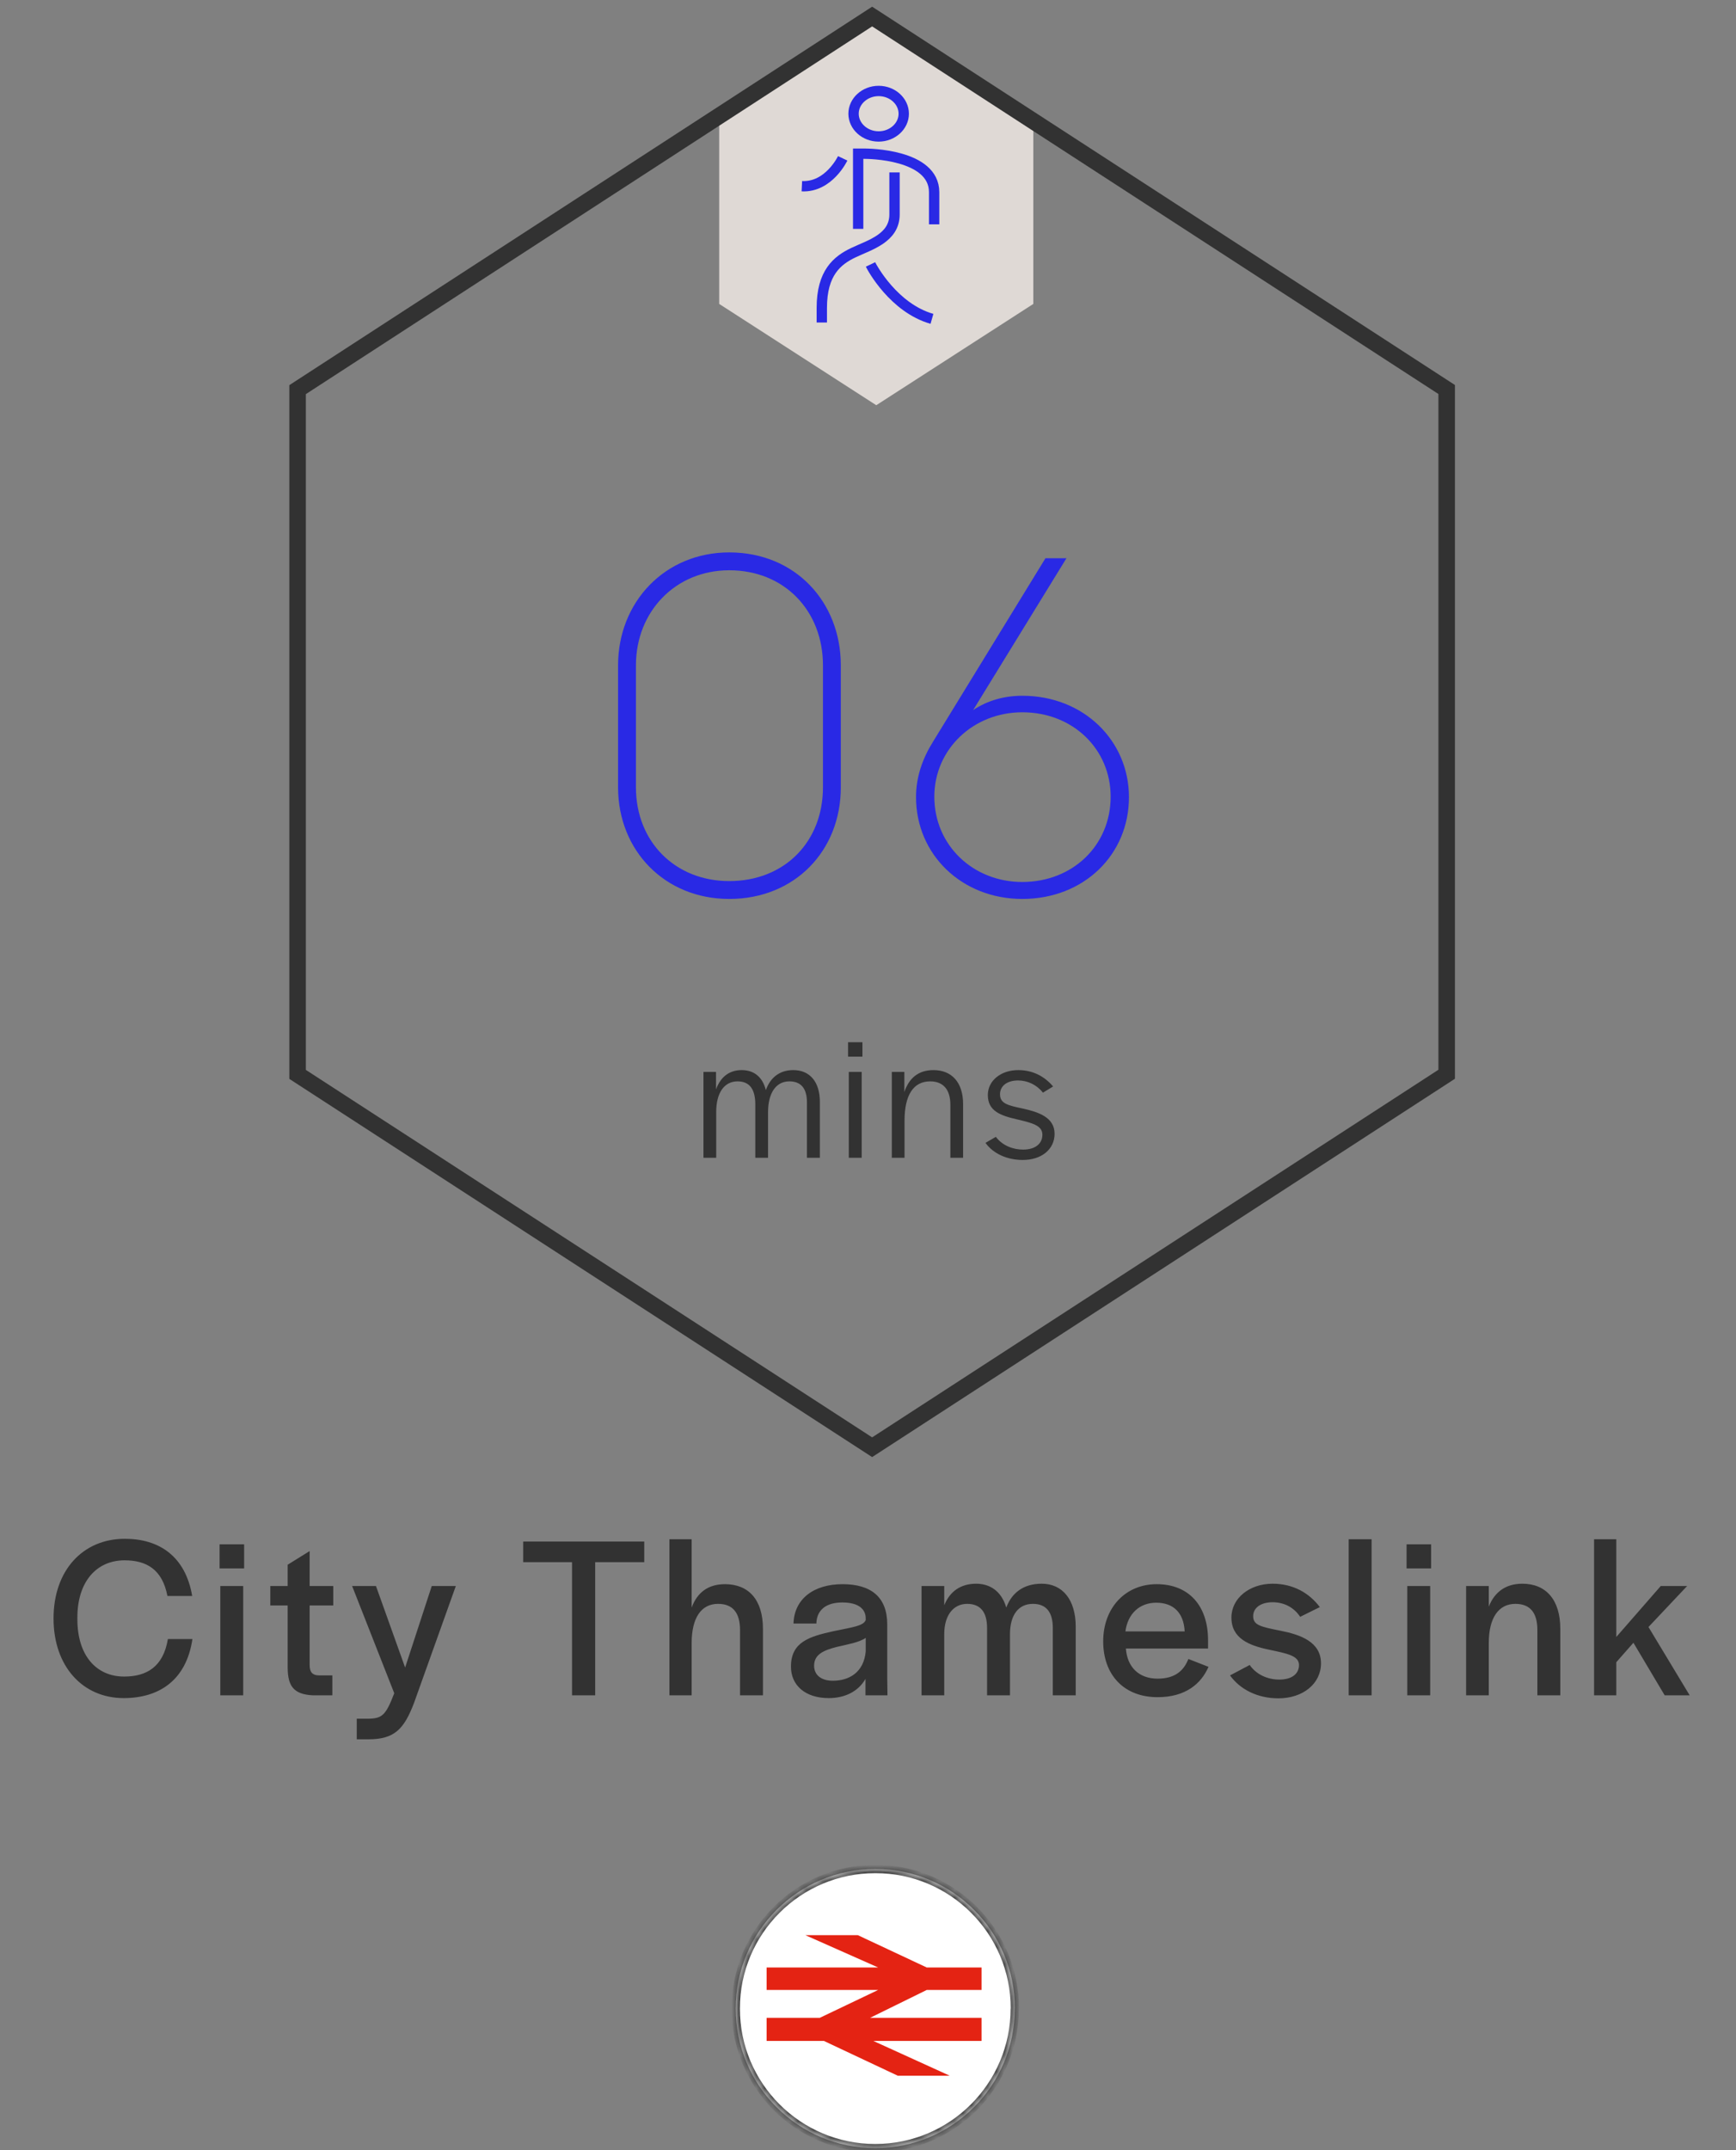 <svg width="210" height="260" viewBox="0 0 210 260" fill="none" xmlns="http://www.w3.org/2000/svg">
<rect x="0" y="0" width="210" height="260" fill="#808080" stroke="none"/>
<path d="M14.96 205.336C10.004 205.336 6.476 201.5 6.476 195.704C6.476 189.88 10.032 186.072 15.1 186.072C19.272 186.072 22.436 188.2 23.248 192.988H20.252C19.636 189.74 17.676 188.676 15.072 188.676C11.656 188.676 9.36 191.28 9.36 195.592V195.816C9.36 200.156 11.628 202.732 15.016 202.732C17.704 202.732 19.748 201.584 20.308 198.196H23.276C22.548 203.152 19.272 205.336 14.96 205.336ZM26.564 189.656V186.744H29.532V189.656H26.564ZM26.648 205V191.784H29.42V205H26.648ZM37.851 205C35.443 204.888 34.827 203.796 34.799 201.696V194.136H32.699V191.784H34.799V189.208L37.459 187.556V191.784H40.315V194.136H37.459V201.36C37.459 202.2 37.795 202.592 38.635 202.592H40.203V205H37.851ZM43.156 210.32V207.828H44.416C46.236 207.828 46.656 207.436 47.692 204.748L42.596 191.784H45.48L49.008 201.64L52.228 191.784H55.14L50.072 205.952C48.868 209.088 47.72 210.32 44.556 210.32H43.156ZM69.198 205V188.9H63.29V186.408H77.934V188.9H71.998V205H69.198ZM80.98 205V186.128H83.668V194.388C84.34 192.568 85.656 191.56 87.7 191.56C90.556 191.56 92.292 193.436 92.292 196.964V205H89.52V197.104C89.52 195.032 88.652 193.94 86.86 193.94C84.816 193.94 83.668 195.648 83.668 198.672V205H80.98ZM100.244 205.336C97.416 205.336 95.68 203.796 95.68 201.528C95.68 198.56 97.892 197.888 100.832 197.244C103.072 196.768 104.444 196.628 104.724 195.9V195.704C104.724 194.612 103.912 193.772 101.896 193.772C99.936 193.772 98.872 194.668 98.76 196.152V196.32H95.988C96.072 193.352 98.424 191.56 101.924 191.56C105.312 191.56 107.328 193.072 107.328 196.432V202.956L107.356 205H104.696V203.012C103.8 204.58 102.148 205.336 100.244 205.336ZM100.748 203.236C102.68 203.236 104.5 202.256 104.724 199.68V198.056C103.912 198.616 102.512 198.84 101.224 199.148C99.712 199.54 98.48 200.016 98.48 201.416C98.48 202.508 99.292 203.236 100.748 203.236ZM111.479 205V191.784H114.223V194.108C114.895 192.456 116.183 191.504 118.087 191.504C119.627 191.504 121.111 192.288 121.727 194.388C122.371 192.652 123.771 191.504 126.011 191.504C128.531 191.504 130.127 193.436 130.127 196.712V205H127.355V196.852C127.355 194.892 126.515 193.94 124.947 193.94C123.183 193.94 122.175 195.312 122.175 197.608V205H119.403V196.852C119.403 194.892 118.563 193.94 116.995 193.94C115.399 193.94 114.223 195.228 114.223 197.608V205H111.479ZM140.031 205.224C135.971 205.224 133.451 202.536 133.451 198.476C133.451 194.388 136.167 191.56 139.919 191.56C143.811 191.56 146.135 194.164 146.135 198.336V199.344H136.195C136.363 201.612 137.791 202.984 140.031 202.984C142.271 202.984 143.251 201.892 143.755 200.604L146.191 201.556C145.295 203.6 143.419 205.224 140.031 205.224ZM136.139 197.272H143.307C143.195 195.004 141.935 193.8 139.863 193.8C137.875 193.8 136.419 195.116 136.139 197.272ZM154.646 205.364C152.098 205.364 149.998 204.272 148.794 202.592L151.174 201.332C151.986 202.508 153.358 203.096 154.758 203.096C156.242 203.096 157.138 202.424 157.138 201.332C157.138 200.184 155.598 199.932 153.526 199.484C151.118 198.98 148.962 198.14 148.962 195.592C148.962 193.268 151.146 191.504 153.946 191.504C156.438 191.504 158.37 192.624 159.658 194.332L157.278 195.508C156.522 194.36 155.318 193.744 153.946 193.744C152.518 193.744 151.594 194.416 151.594 195.424C151.594 196.516 152.49 196.712 154.898 197.188C157.306 197.664 159.798 198.532 159.798 201.136C159.798 203.572 157.642 205.364 154.646 205.364ZM163.148 205V186.128H165.92V205H163.148ZM170.151 189.656V186.744H173.119V189.656H170.151ZM170.235 205V191.784H173.007V205H170.235ZM177.35 205V191.784H180.094V194.276C180.794 192.512 182.138 191.504 184.154 191.504C187.01 191.504 188.746 193.436 188.746 196.964V205H185.974V197.104C185.974 195.032 185.106 193.94 183.314 193.94C181.27 193.94 180.094 195.648 180.094 198.672V205H177.35ZM192.832 205V186.128H195.52V197.944L200.896 191.784H204.088L199.412 196.74L204.396 205H201.372L197.592 198.644L195.52 200.996V205H192.832Z" fill="#323232"/>
<path d="M106 2L87 14.249V36.751L106 49L125 36.751V14.249L106 2Z" fill="#F6EFEA" fill-opacity="0.8"/>
<path d="M101.939 19.146C101.939 19.146 100.266 22.679 97 22.516M105.304 31.978C105.501 32.392 108.126 37.241 112.737 38.556M99.412 39V37.226C99.412 33.013 101.25 31.49 103.252 30.544C105.254 29.598 108.208 28.785 108.208 25.931V20.846M113 27.129V23.241C113 18.628 104.959 18.584 104.614 18.584H103.81V27.676M106.288 11C107.962 11 109.324 12.242 109.324 13.75C109.324 15.258 107.962 16.5 106.288 16.5C104.614 16.5 103.252 15.258 103.252 13.75C103.252 12.242 104.614 11 106.288 11Z" stroke="#2929E5" stroke-width="1.25" stroke-miterlimit="10"/>
<path d="M175 129.917V47.114M36 47.114L105.5 2L175 47.099V129.901L105.5 175L36 129.917V47.114Z" stroke="#323232" stroke-width="2" stroke-miterlimit="10"/>
<path d="M101.712 95.202C101.712 102.87 96.15 108.702 88.213 108.702C80.436 108.702 74.766 102.87 74.766 95.202V80.46C74.766 72.792 80.436 66.798 88.213 66.798C96.204 66.798 101.712 72.792 101.712 80.46V95.202ZM76.927 95.202C76.927 101.79 81.678 106.542 88.213 106.542C94.909 106.542 99.552 101.79 99.552 95.202V80.46C99.552 73.872 94.909 68.958 88.213 68.958C81.733 68.958 76.927 73.926 76.927 80.46V95.202ZM136.567 96.39C136.567 103.356 131.113 108.702 123.661 108.702C116.371 108.702 110.809 103.356 110.809 96.39C110.809 93.906 111.619 91.692 112.861 89.694L126.469 67.5H129.007L117.721 85.86C119.503 84.672 121.555 84.132 123.661 84.132C131.113 84.132 136.567 89.586 136.567 96.39ZM113.023 96.336C113.023 102.222 117.721 106.65 123.661 106.65C129.763 106.65 134.353 102.222 134.353 96.336C134.353 90.612 129.817 86.13 123.661 86.13C117.721 86.13 113.023 90.612 113.023 96.336Z" fill="#2929E5"/>
<path d="M85.098 140V129.616H86.616V131.728C87.144 130.276 88.178 129.396 89.718 129.396C91.148 129.396 92.226 130.166 92.644 131.816C93.172 130.32 94.294 129.396 95.966 129.396C97.946 129.396 99.178 130.804 99.178 133.246V140H97.616V133.334C97.616 131.596 96.89 130.76 95.482 130.76C93.854 130.76 92.908 132.19 92.908 134.5V140H91.368V133.576C91.368 131.596 90.598 130.76 89.212 130.76C87.628 130.76 86.638 132.124 86.638 134.456V140H85.098ZM102.588 127.768V126.03H104.326V127.768H102.588ZM102.676 140V129.616H104.238V140H102.676ZM107.88 140V129.616H109.398V132.058C109.948 130.364 111.114 129.396 112.918 129.396C115.118 129.396 116.504 130.87 116.504 133.51V140H114.964V133.598C114.964 131.728 114.084 130.76 112.522 130.76C110.454 130.76 109.42 132.476 109.42 135.512V140H107.88ZM123.72 140.264C121.872 140.264 120.178 139.538 119.21 138.196L120.464 137.47C121.3 138.57 122.598 139.01 123.764 139.01C125.194 139.01 126.096 138.328 126.096 137.206C126.096 136.062 124.776 135.776 123.038 135.358C121.014 134.896 119.496 134.346 119.496 132.41C119.496 130.672 121.08 129.396 123.17 129.396C124.93 129.396 126.338 130.144 127.394 131.376L126.162 132.124C125.414 131.178 124.314 130.65 123.148 130.65C121.828 130.65 120.97 131.31 120.97 132.322C120.97 133.444 121.894 133.664 123.786 134.06C125.634 134.478 127.57 135.116 127.57 137.096C127.57 138.966 126.008 140.264 123.72 140.264Z" fill="#323232"/>
<mask id="path-7-inside-1_2001_738" fill="white">
<path d="M122.753 242.876C122.753 252.196 115.196 259.753 105.876 259.753C96.557 259.753 89 252.196 89 242.876C89 233.557 96.557 226 105.891 226C115.226 226 122.768 233.557 122.768 242.876"/>
</mask>
<path d="M122.753 242.876C122.753 252.196 115.196 259.753 105.876 259.753C96.557 259.753 89 252.196 89 242.876C89 233.557 96.557 226 105.891 226C115.226 226 122.768 233.557 122.768 242.876" fill="white"/>
<path d="M122.253 242.876C122.253 251.92 114.92 259.253 105.876 259.253V260.253C115.472 260.253 123.253 252.472 123.253 242.876H122.253ZM105.876 259.253C96.833 259.253 89.5 251.92 89.5 242.876H88.5C88.5 252.472 96.281 260.253 105.876 260.253V259.253ZM89.5 242.876C89.5 233.833 96.833 226.5 105.891 226.5V225.5C96.281 225.5 88.5 233.281 88.5 242.876H89.5ZM105.891 226.5C114.949 226.5 122.268 233.833 122.268 242.876H123.268C123.268 233.281 115.502 225.5 105.891 225.5V226.5Z" fill="#323232" mask="url(#path-7-inside-1_2001_738)"/>
<path d="M114.892 251L105.65 246.794H118.738V243.995H105.255L112.113 240.624H118.738V237.913H112.113L103.764 234H97.417L106.235 237.913H92.738V240.624H106.235L99.172 243.995H92.738V246.794H99.669L108.604 251H114.892Z" fill="#E42313"/>
</svg>
